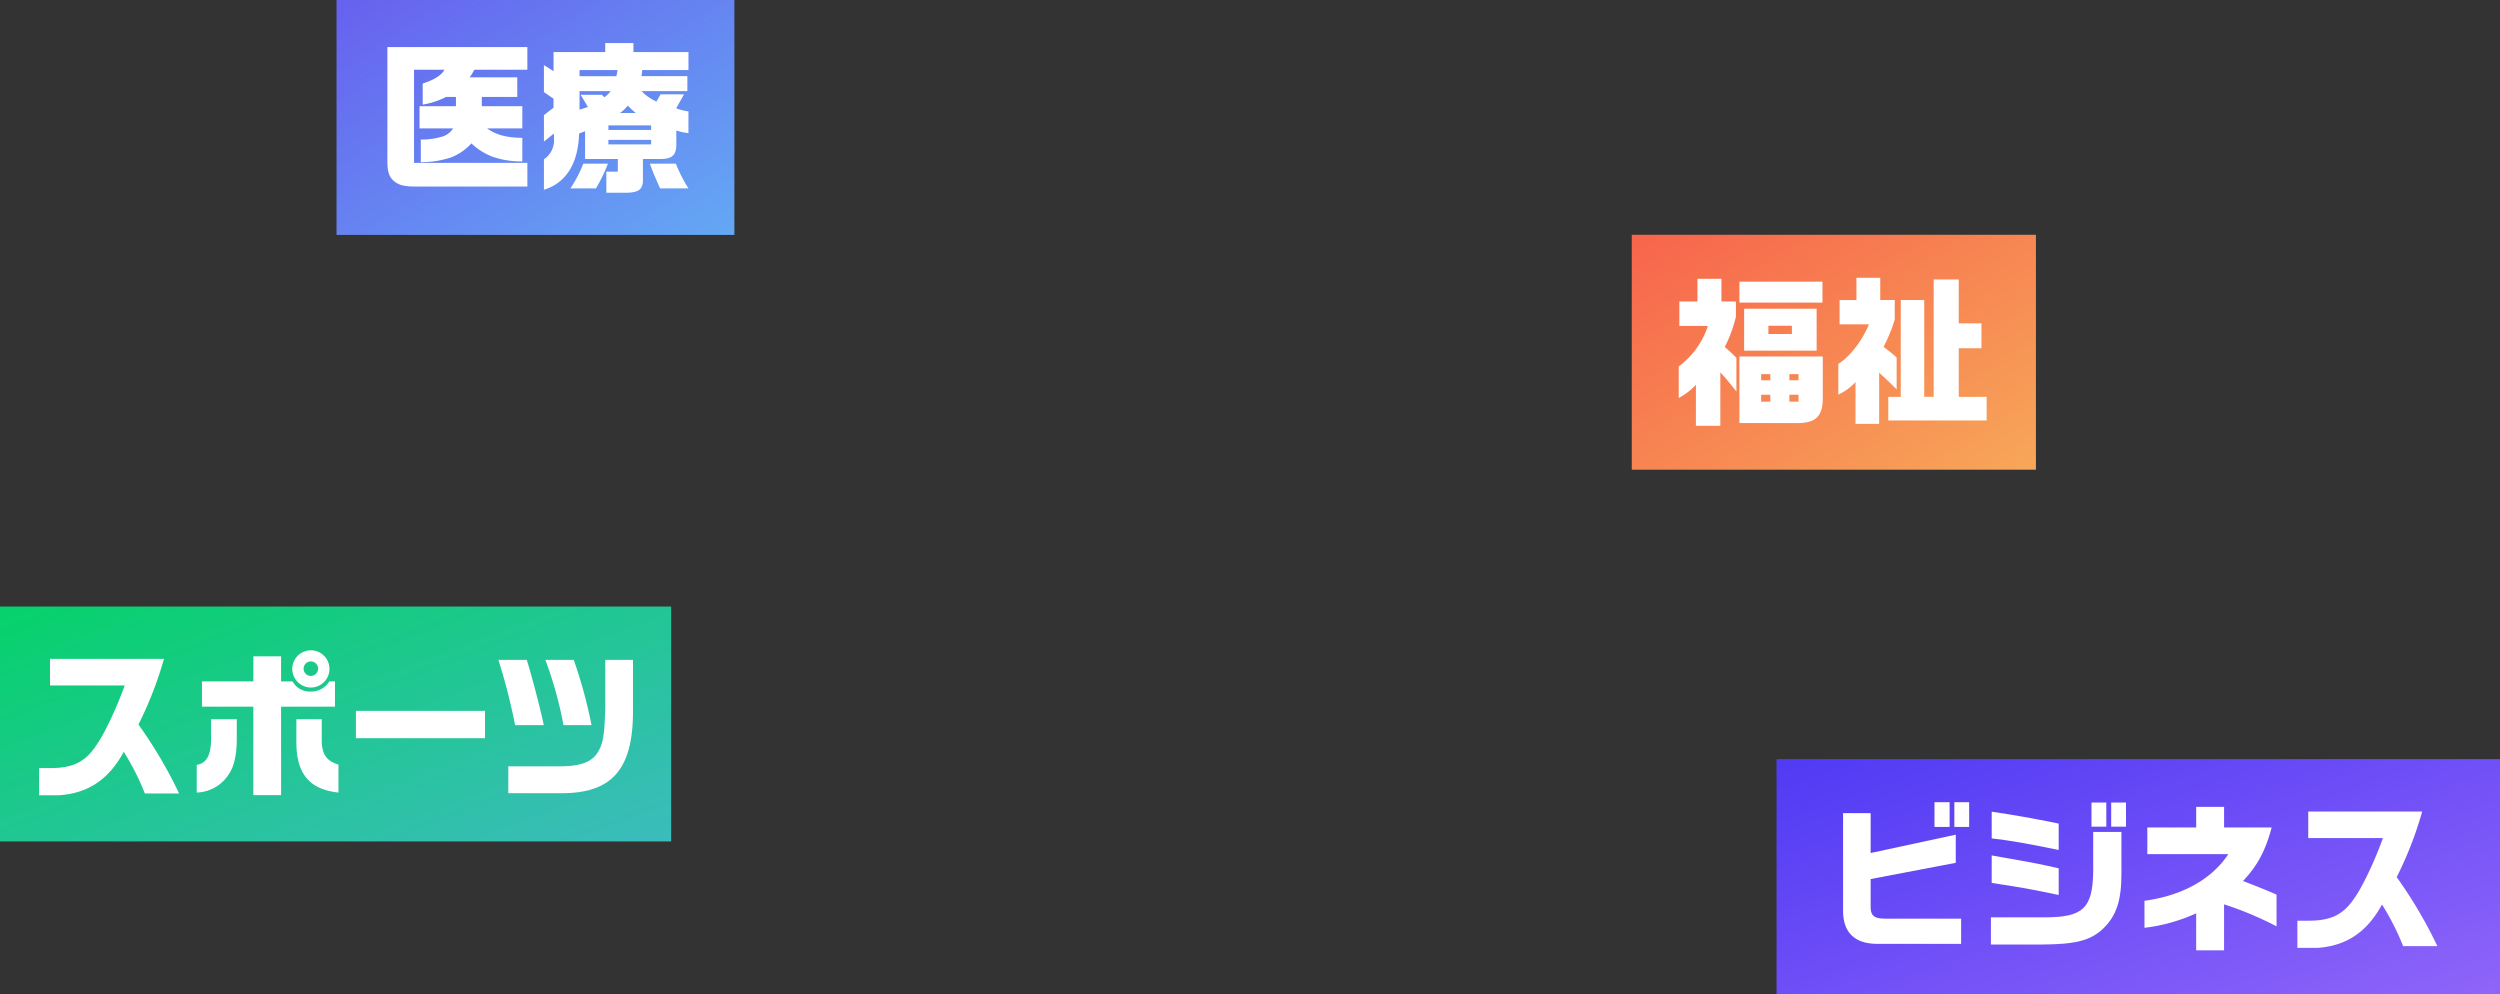 <svg xmlns="http://www.w3.org/2000/svg" width="638.88" height="254.031"><rect width="100%" height="100%" fill="#333333" stroke="none"/><defs><linearGradient id="a" x1=".044" x2="1.783" y2="1.614" gradientUnits="objectBoundingBox"><stop offset="0" stop-color="#6762ef"/><stop offset="1" stop-color="#62daf7"/></linearGradient><linearGradient id="b" x1=".044" x2="1.783" y2="1.614" gradientUnits="objectBoundingBox"><stop offset="0" stop-color="#07d16c"/><stop offset="1" stop-color="#62acf7"/></linearGradient><linearGradient id="c" x1=".044" x2="1.783" y2="1.614" gradientUnits="objectBoundingBox"><stop offset="0" stop-color="#513bf4"/><stop offset="1" stop-color="#bb82fd"/></linearGradient><linearGradient id="d" x1=".044" x2="1.783" y2="1.614" gradientUnits="objectBoundingBox"><stop offset="0" stop-color="#f7664c"/><stop offset="1" stop-color="#f7d562"/></linearGradient></defs><g data-name="グループ 9368"><g data-name="グループ 9362"><path data-name="長方形 2978" transform="translate(86)" fill="url(#a)" d="M0 0h101.673v60.031H0z"/><g data-name="グループ 9357" fill="#fff"><path data-name="パス 47579" d="M134.771 12.027v5.794h-13.574a12.229 12.229 0 01-1.168 1.933h12.165v5.013h-9.064v2.38h10.35v5.672h-8.981c2.255 1.6 4.714 2.342 8.983 2.424v6a21.972 21.972 0 01-7.614-1.192 16.254 16.254 0 01-5.4-3.413 13.49 13.49 0 01-5.4 3.659 24.931 24.931 0 01-7.533 1.151v-5.8a16.975 16.975 0 005.157-.657 4.929 4.929 0 003.1-2.178h-8.58v-5.666h9.305v-2.38h-2.5a20.774 20.774 0 01-6 1.974v-5.385c3.309-1.109 4.801-2.179 5.563-3.535h-7.772v23.8h28.963v6.042h-28.882c-2.618 0-4.148-.411-5.316-1.479C99.445 45.157 99 43.84 99 41.292V12.027z"/><path data-name="パス 47580" d="M154.952 43.878h2.94v-3.246h-8.376V33.52l-1.53.616c-.2 7.6-3.345 12.658-8.983 14.345v-7.767a5.84 5.84 0 002.578-5.179c0-.575 0-.822-.04-1.4l-2.537 2.055v-6.78l2.453-1.89v-2.3L139 23.535v-6.906l2.457 1.563v-4.891h13.213V11h7.209v2.3h14.06v4.6h-11.8l-.2 1.563h11.718v3.821h-11.722a12.72 12.72 0 003.826 2.671l1.047-1.849h6l-2.014 3.577a14.785 14.785 0 003.141.781v5.547a14.856 14.856 0 01-3.1-.657v3.823c-.081 2.424-1.049 3.328-3.627 3.452h-4.91v5.26c.04 2.467-1.047 3.33-4.269 3.371h-5.077zm-5.882-2.058h6.285a41.224 41.224 0 01-3.061 6.33h-6.526a32.659 32.659 0 003.3-6.33m8.462-22.353l.286-1.564h-9.712v1.564zm-7.292 7.848l-1.852-3.082h5.437l.606.616a5.78 5.78 0 001.611-1.561h-7.936v4.732c.967-.288 1.128-.329 2.134-.7m16.154 4.727h-10.916V33.2h10.916zm0 3.7h-10.916v1.151h10.916zm-3.906-6.869a23.527 23.527 0 01-2.056-1.892 8.674 8.674 0 01-2.014 1.892zm3.584 12.942h6.646a37.353 37.353 0 003.222 6.33h-7.25c-1.49-3.371-1.732-3.906-2.618-6.33"/></g></g><g data-name="グループ 9361"><path data-name="長方形 2978" transform="translate(0 155)" fill="url(#b)" d="M0 0h171.523v60.031H0z"/><g data-name="グループ 9356" fill="#fff"><path data-name="パス 47584" d="M10 196.289h2.537c6.124.041 9.265-1.52 12.247-6.083 1.973-2.835 5.074-9.412 7.088-15.041H12.779v-6.782H41.9a94.074 94.074 0 01-6.522 16.765 114.541 114.541 0 0110.393 17.63H37.03a65.668 65.668 0 00-5.4-10.644c-3.826 7.07-9.142 10.605-16.554 11.1H10z"/><path data-name="パス 47585" d="M50.277 195.468c2.457-.411 3.584-2.342 3.665-6.371v-5.3h6.567v4.972c0 4.152-.687 7.111-2.056 9.126a10.114 10.114 0 01-8.176 4.642zm14.46-14.877H51.609v-6.453H64.74v-6.413h7.09v6.412h2.94a4.991 4.991 0 004.633 2.589 5.443 5.443 0 004.752-2.589h1.45v6.453H71.83v22.6h-7.09zm9.95-9.781a4.755 4.755 0 114.754 4.89 4.793 4.793 0 01-4.754-4.89m1.05 18.985v-6h6.486v5.465c0 3.413 1.248 5.262 4.269 6.124v7.152c-7.372-.781-10.715-4.768-10.755-12.742m5.56-18.986a1.854 1.854 0 10-1.853 1.929 1.9 1.9 0 001.853-1.929"/><path data-name="長方形 3227" d="M90.954 181.658h32.992v6.985H90.954z"/><path data-name="パス 47586" d="M127.367 168.63h7.249c1.289 4.109 3.425 12.247 4.352 16.687h-7.332a153.956 153.956 0 00-4.269-16.687m2.537 27.208h13.534c5.238-.082 7.976-1.192 9.466-3.821 1.248-2.139 1.571-4.317 1.774-10.975V168.63h7.088v13.069c0 14.838-5.318 21-18.167 21h-13.7zm9.466-27.208h7.252a121.89 121.89 0 014.551 16.687h-7.171a99.694 99.694 0 00-4.631-16.687"/></g></g><g data-name="グループ 9360"><path data-name="長方形 2978" transform="translate(454 194)" fill="url(#c)" d="M0 0h184.88v60.031H0z"/><g data-name="グループ 9359" fill="#fff"><path data-name="パス 47590" d="M471 232.742v-24.946h7.048v10.19l21.752-4.684v7.193l-21.752 4.15v6.58c-.121 2.712.765 3.536 3.665 3.536h19.458v6.451h-21.354c-5.84 0-8.82-2.876-8.82-8.467m23.363-27.742h3.866v6.33h-3.866zm5.076 0h3.786v6.33h-3.786z"/><path data-name="パス 47591" d="M508.783 234.426h13.939c9.627-.041 12.044-2.342 12.2-11.672v-10.15h7.215v10.357c.04 7.109-1.248 11.055-4.714 14.384-3.182 3-6.969 3.988-15.628 4.029h-13.012zm.2-20.179v-6.821c5.8.863 10.272 1.644 17.12 3.039v6.743c-8.3-1.687-11.963-2.344-17.12-2.96m0 11.384v-7.028l2.982.536c8.256 1.438 8.782 1.561 14.138 2.753v6.821c-7.05-1.479-8.822-1.808-17.12-3.082m25.5-20.549h3.786v6.166h-3.786zm5.034 0h3.786v6.166h-3.786z"/><path data-name="パス 47592" d="M561.235 233.4a44.123 44.123 0 01-13.212 3.7v-6.905c9.668-1.315 17.2-5.506 21.43-11.918h-20.7v-6.823h12.487v-5.26h7.13v5.26h12.16c-1.611 6.042-3.665 9.825-7.332 13.687 4.472 1.726 6.969 2.753 8.58 3.493v8.1a86.529 86.529 0 00-13.413-5.629v11.754h-7.13z"/><path data-name="パス 47593" d="M587.099 235.289h2.537c6.124.041 9.265-1.52 12.247-6.083 1.973-2.835 5.074-9.412 7.088-15.041h-19.093v-6.782h29.124a94.077 94.077 0 01-6.524 16.769 114.539 114.539 0 0110.392 17.63h-8.741a65.668 65.668 0 00-5.4-10.644c-3.826 7.07-9.144 10.605-16.554 11.1h-5.076z"/></g></g><g data-name="グループ 9363"><path data-name="長方形 2978" transform="translate(417 60)" fill="url(#d)" d="M0 0h103.285v60.032H0z"/><g data-name="グループ 9358" fill="#fff"><path data-name="パス 47597" d="M433.39 98.332a16.8 16.8 0 01-4.39 3.369v-8.054a20.887 20.887 0 007.451-10.357h-7.289v-6.249h4.631v-5.794h6.122v5.794h3.707v3.865a34.188 34.188 0 01-2.859 7.768c1.248 1.068 1.49 1.315 2.98 2.753v8.63c-2.054-2.591-2.416-3.041-4.108-4.892v13.647h-6.244zm11.117-26.345h21.228v5.341h-21.228zm0 19.111h21.309v10.6c0 4.766-1.853 6.494-6.806 6.412h-14.503zm1.208-12.208h18.53v10.726h-18.53zm6.692 16.728h-2.34v1.561h2.34zm0 5.262h-2.34v1.767h2.34zm5.514-17.633h-6v2.1h6zm1.694 12.37h-2.336v1.561h2.336zm0 5.262h-2.336v1.768h2.336z"/><path data-name="パス 47598" d="M474.179 97.633a13.53 13.53 0 01-4.39 3.205v-7.85c2.94-1.808 6.2-6.042 7.815-10.11h-7.493v-6.2h4.309V71h6.083v5.672h3.705v4.972a38.529 38.529 0 01-2.859 6.987L483 89.905c.524.452.805.657 1.694 1.438v8.177c-2.1-2.1-2.781-2.753-4.472-4.273v13.073h-6.043zm8.379 3.78h3.182V76.672h6v24.74h2.416v-30h6.406v11.22h5.8v6.371h-5.8v12.41h7.13v6.042h-25.134z"/></g></g></g></svg>
